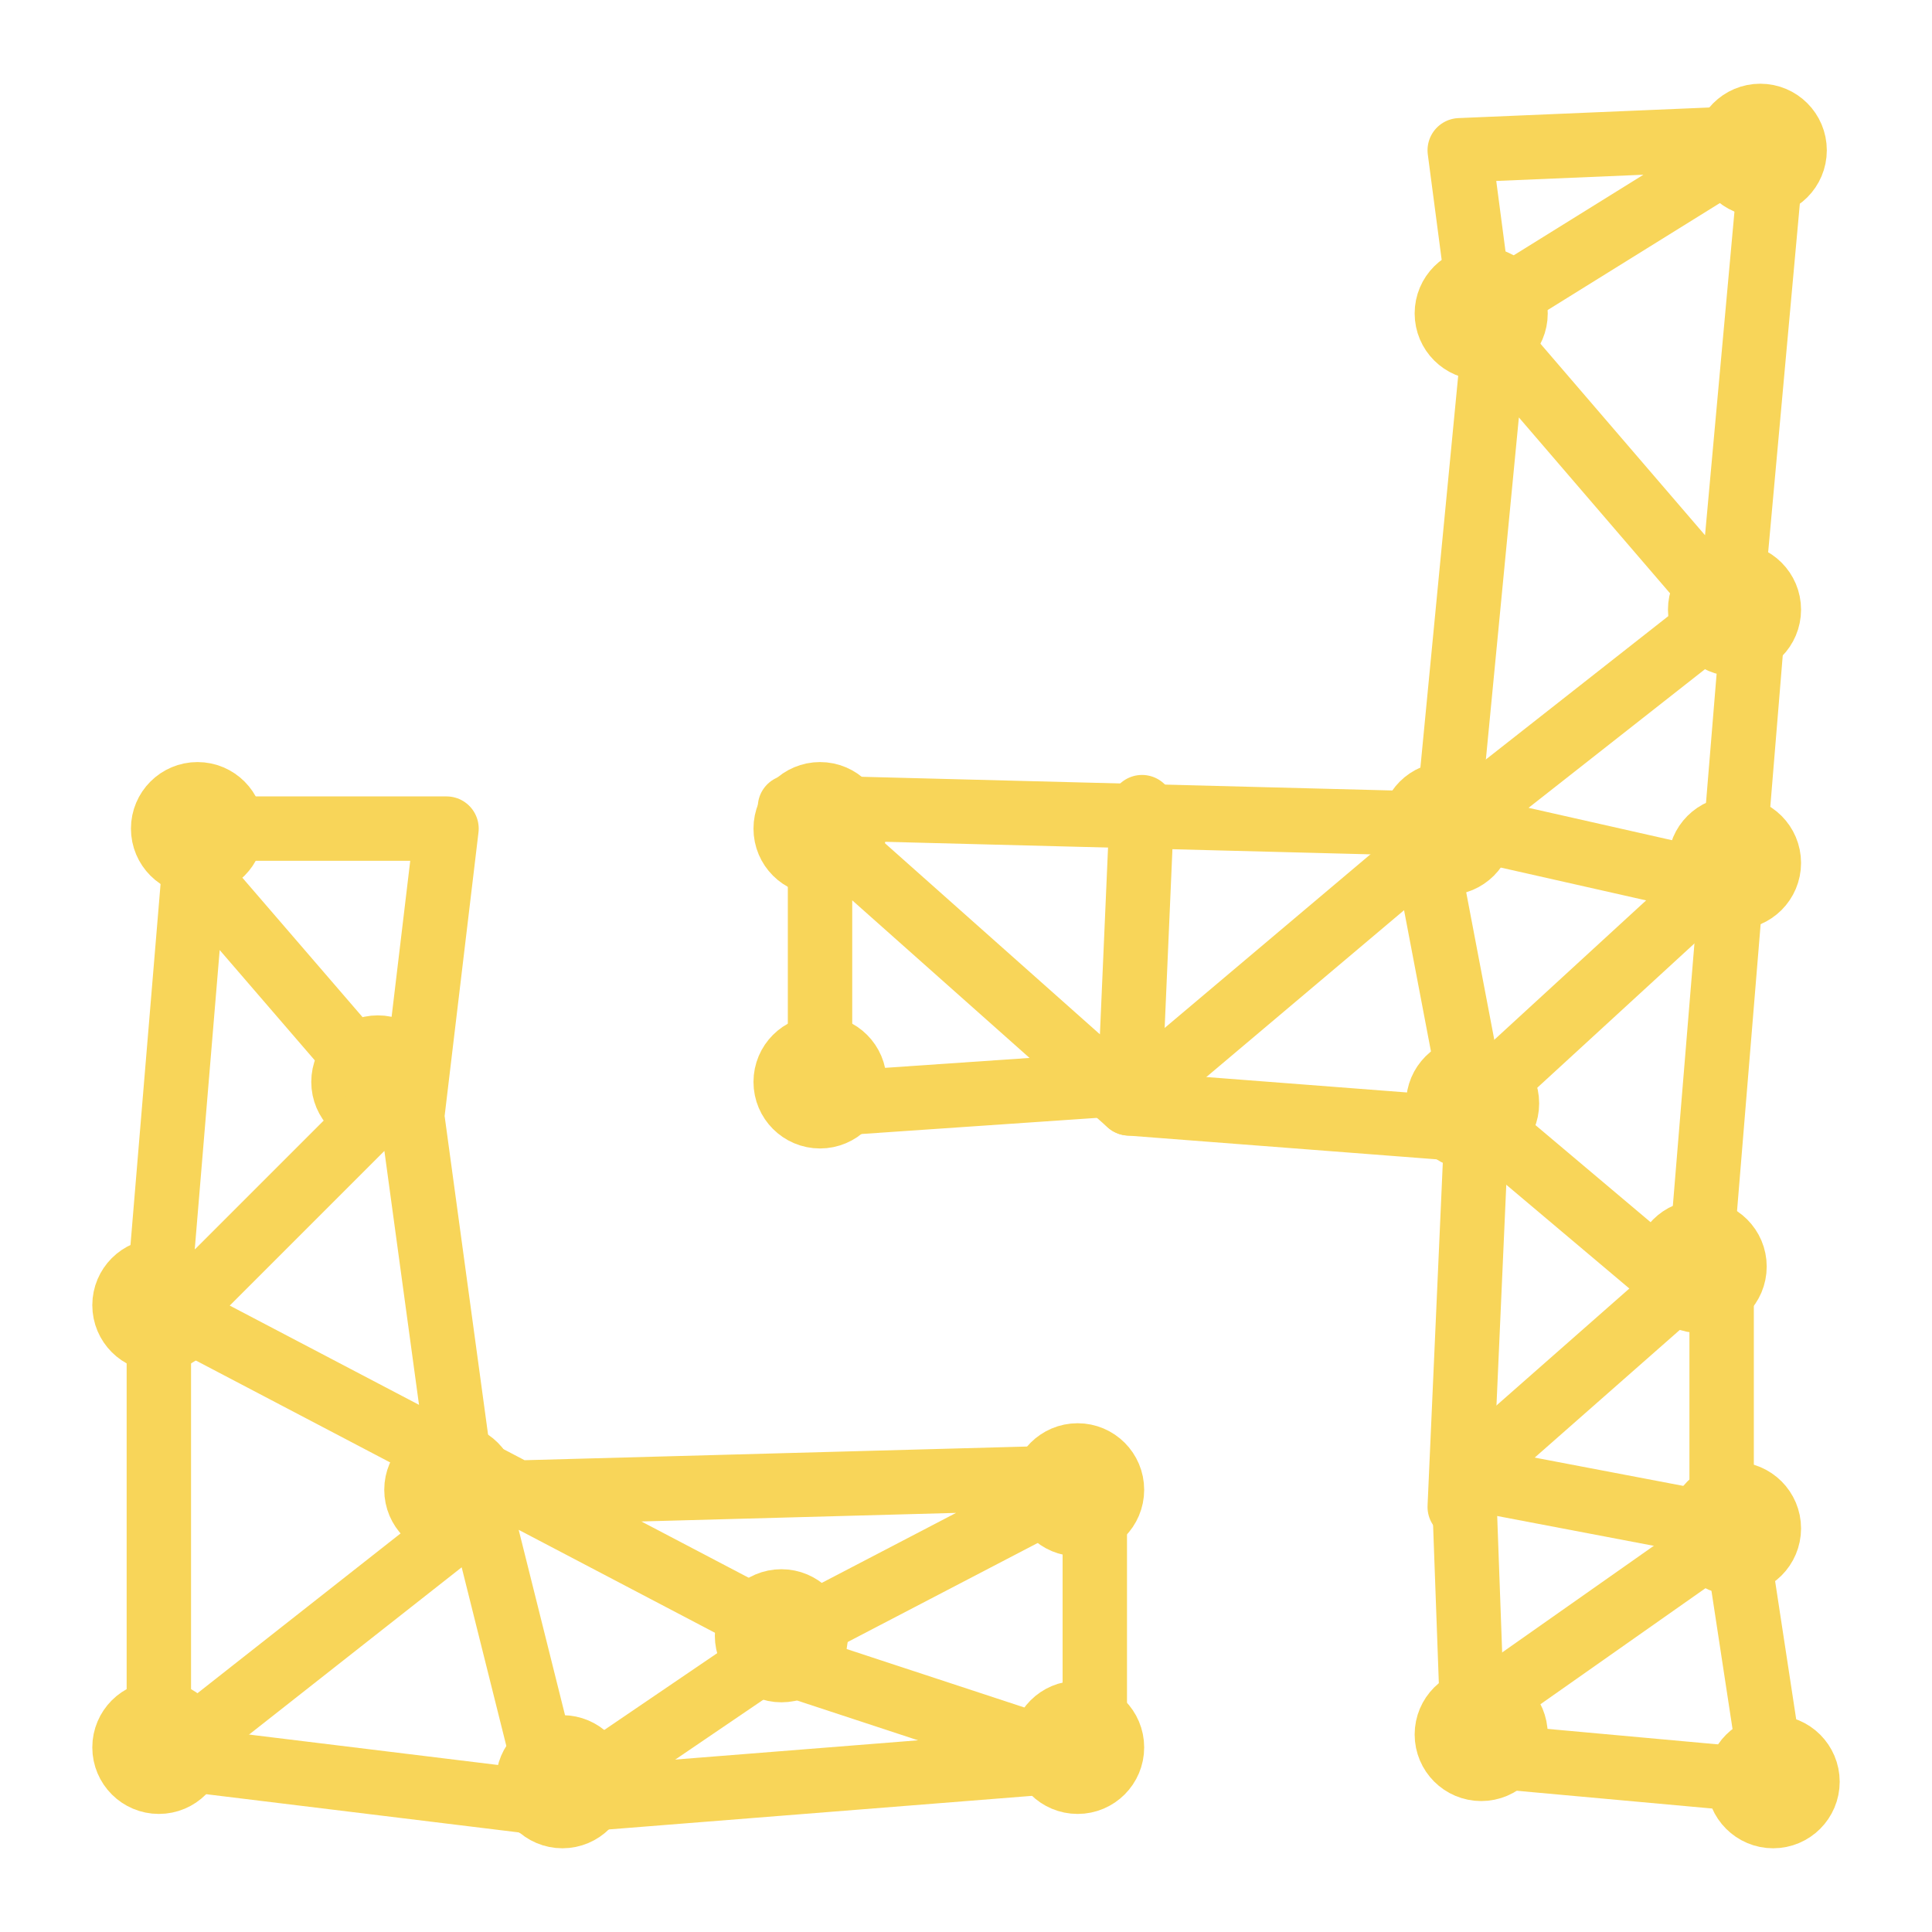 <?xml version="1.0" encoding="UTF-8"?> <!-- Generator: Adobe Illustrator 25.4.0, SVG Export Plug-In . SVG Version: 6.00 Build 0) --> <svg xmlns="http://www.w3.org/2000/svg" xmlns:xlink="http://www.w3.org/1999/xlink" version="1.1" id="Ebene_1" x="0px" y="0px" viewBox="0 0 45 45" style="enable-background:new 0 0 45 45;" xml:space="preserve"> <style type="text/css"> .st0{stroke:#F8D559;stroke-width:1.5;stroke-linecap:round;stroke-linejoin:round;stroke-miterlimit:10;} .st1{fill:none;stroke:#F8D559;stroke-width:1.5;stroke-linecap:round;stroke-linejoin:round;stroke-miterlimit:10;} </style> <g> <circle class="st0" cx="41" cy="3.5" r="0.8"></circle> <circle class="st0" cx="33.7" cy="19.3" r="0.8"></circle> <circle class="st0" cx="34.3" cy="25.7" r="0.8"></circle> <circle class="st0" cx="40.4" cy="14.2" r="0.8"></circle> <circle class="st0" cx="34.5" cy="40.4" r="0.8"></circle> <circle class="st0" cx="40.4" cy="35.6" r="0.8"></circle> <circle class="st0" cx="19.1" cy="19.3" r="0.8"></circle> <circle class="st0" cx="19.1" cy="25.2" r="0.8"></circle> <circle class="st0" cx="4.6" cy="19.3" r="0.8"></circle> <circle class="st0" cx="25.1" cy="40.7" r="0.8"></circle> <circle class="st0" cx="10.5" cy="34.7" r="0.8"></circle> <circle class="st0" cx="13.1" cy="41.5" r="0.8"></circle> <circle class="st0" cx="3.7" cy="40.7" r="0.8"></circle> <circle class="st0" cx="8.8" cy="25.2" r="0.8"></circle> <circle class="st0" cx="3.7" cy="30.4" r="0.8"></circle> <circle class="st0" cx="18.2" cy="38.1" r="0.8"></circle> <circle class="st0" cx="41.3" cy="41.5" r="0.8"></circle> <circle class="st0" cx="40.4" cy="20.1" r="0.8"></circle> <circle class="st0" cx="39.6" cy="29.5" r="0.8"></circle> <circle class="st0" cx="25.1" cy="34.7" r="0.8"></circle> <circle class="st0" cx="34.5" cy="7.3" r="0.8"></circle> <polyline class="st1" points="4.1,19.8 9.1,25.6 4.1,30.6 18.4,38.1 25.5,34.4 10.8,34.8 9.6,26 10.4,19.3 4.6,19.3 3.7,30.1 3.7,41.1 11.2,35.2 12.9,42 17.9,38.6 25.5,41.1 25.5,35.2 "></polyline> <line class="st1" x1="12.7" y1="42" x2="3.7" y2="40.9"></line> <line class="st1" x1="12.4" y1="42" x2="25" y2="41"></line> <polyline class="st1" points="34,25.7 39.1,30 34.1,34.4 40.4,35.6 41.3,41.5 34.7,40.9 "></polyline> <polyline class="st1" points="39.6,29.5 40.9,13.7 33.9,19.2 40.1,20.6 "></polyline> <polygon class="st1" points="34.5,7.3 41.1,3.2 34,3.5 "></polygon> <line class="st1" x1="34.1" y1="26.3" x2="26.3" y2="25.7"></line> <polyline class="st1" points="19.1,25.2 19.1,19.3 26.3,25.7 26.6,18.8 "></polyline> <line class="st1" x1="34.3" y1="25.7" x2="40.4" y2="20.1"></line> <line class="st1" x1="40.1" y1="30" x2="40.1" y2="35.1"></line> <polyline class="st1" points="34,35.1 34.4,26.1 33.2,19.8 26.8,25.2 19.5,25.7 "></polyline> <line class="st1" x1="34" y1="40.1" x2="40.4" y2="35.6"></line> <line class="st1" x1="34.1" y1="34.7" x2="34.3" y2="40.2"></line> <line class="st1" x1="18.4" y1="18.8" x2="33.9" y2="19.2"></line> <polyline class="st1" points="41.3,3.3 40.3,14.3 34.8,7.9 33.7,19.3 "></polyline> </g> </svg> 